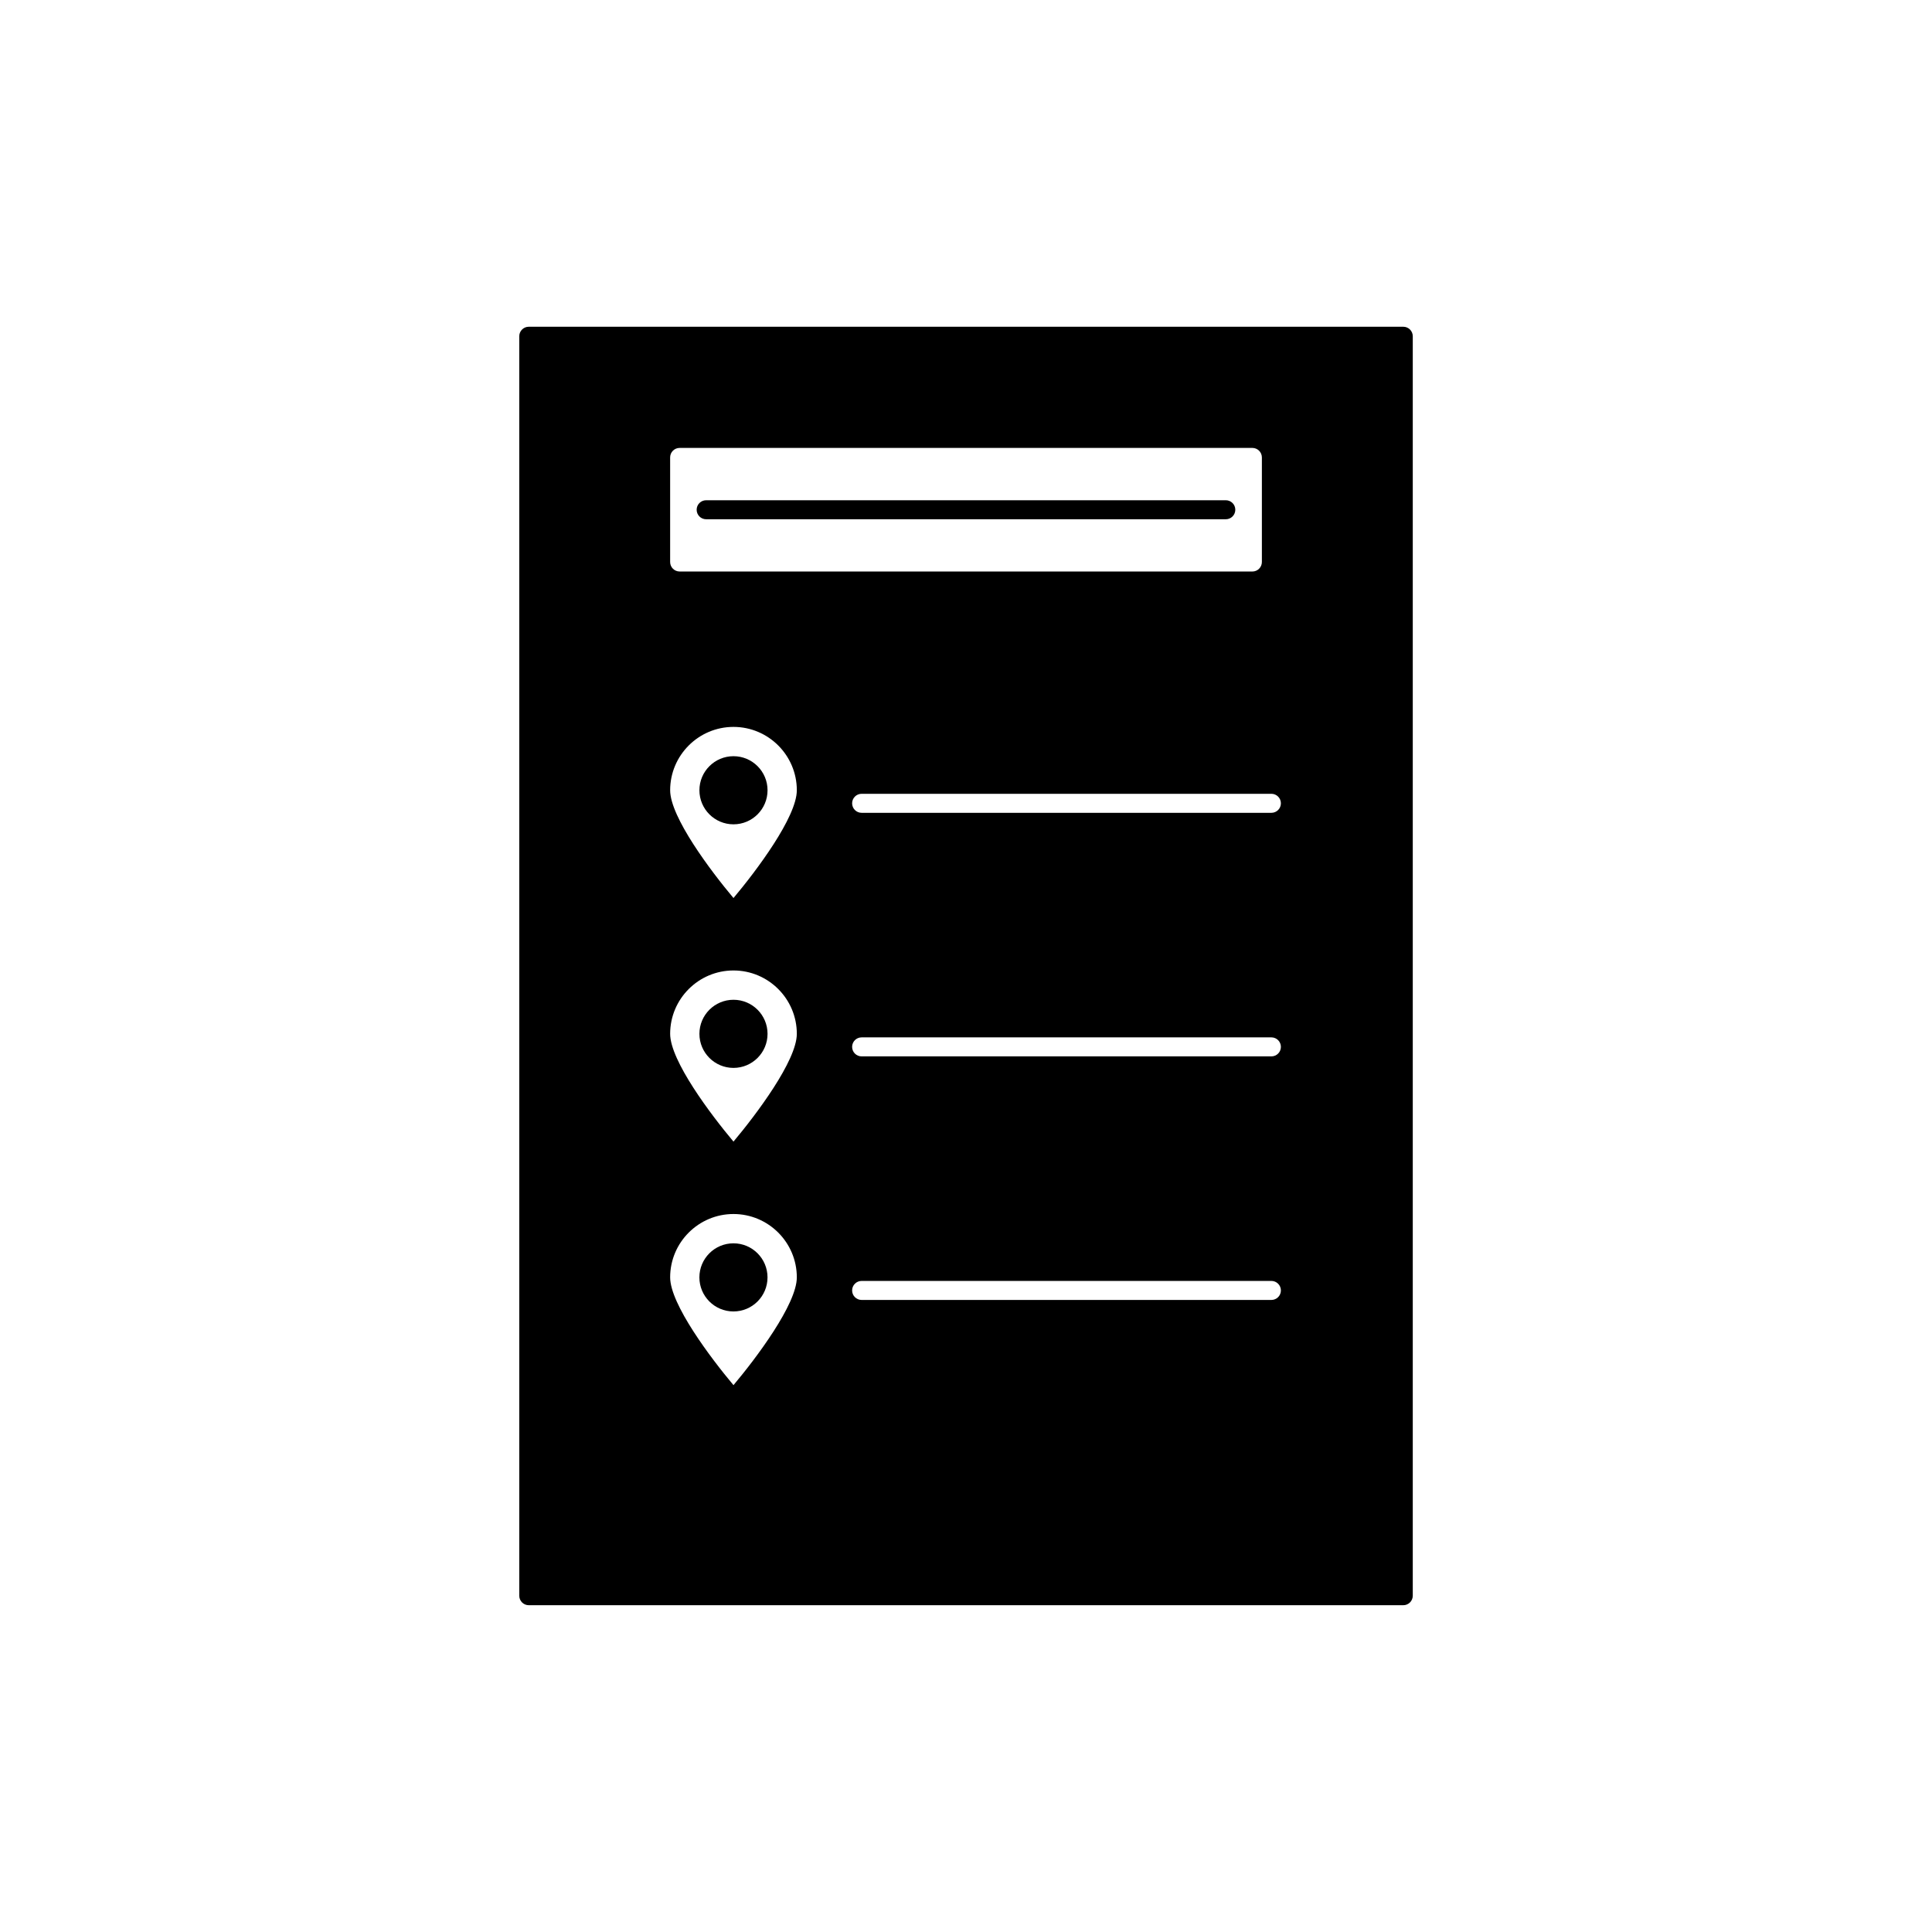 <?xml version="1.0" encoding="UTF-8"?>
<!-- The Best Svg Icon site in the world: iconSvg.co, Visit us! https://iconsvg.co -->
<svg fill="#000000" width="800px" height="800px" version="1.1" viewBox="144 144 512 512" xmlns="http://www.w3.org/2000/svg">
 <g>
  <path d="m515.88 230.59h-231.75c-1.391 0-2.519 1.125-2.519 2.519v333.77c0 1.391 1.125 2.519 2.519 2.519h231.75c1.391 0 2.519-1.125 2.519-2.519v-333.77c0-1.395-1.129-2.519-2.519-2.519zm-37.469 34.637v27.711c0 1.391-1.129 2.519-2.519 2.519l-151.78-0.004c-1.391 0-2.519-1.129-2.519-2.519v-27.711c0-1.391 1.129-2.519 2.519-2.519h151.78c1.391 0.004 2.519 1.133 2.519 2.523zm-140.03 200.5c9.254 0 16.785 7.531 16.785 16.785 0 7.121-10.793 21.438-16.785 28.566-5.988-7.125-16.785-21.441-16.785-28.566 0-9.254 7.531-16.785 16.785-16.785zm0-19.191c-5.988-7.125-16.785-21.441-16.785-28.566 0-9.254 7.531-16.785 16.785-16.785s16.785 7.531 16.785 16.785c0 7.117-10.793 21.438-16.785 28.566zm0-64.547c-5.988-7.129-16.785-21.445-16.785-28.566 0-9.254 7.531-16.785 16.785-16.785s16.785 7.531 16.785 16.785c0 7.121-10.793 21.438-16.785 28.566zm142.55 106.51h-108.59c-1.391 0-2.519-1.125-2.519-2.519 0-1.391 1.125-2.519 2.519-2.519h108.59c1.391 0 2.519 1.125 2.519 2.519 0 1.391-1.129 2.519-2.519 2.519zm0-64.547h-108.59c-1.391 0-2.519-1.125-2.519-2.519 0-1.391 1.125-2.519 2.519-2.519h108.59c1.391 0 2.519 1.125 2.519 2.519 0 1.395-1.129 2.519-2.519 2.519zm0-64.547h-108.59c-1.391 0-2.519-1.125-2.519-2.519 0-1.391 1.125-2.519 2.519-2.519h108.59c1.391 0 2.519 1.125 2.519 2.519s-1.129 2.519-2.519 2.519z"/>
  <path d="m468.85 276.57h-137.71c-1.391 0-2.519 1.125-2.519 2.519 0 1.391 1.125 2.519 2.519 2.519h137.71c1.391 0 2.519-1.125 2.519-2.519 0-1.395-1.129-2.519-2.519-2.519z"/>
  <path d="m338.38 344.4c-4.984 0-9.027 4.043-9.027 9.027 0 4.984 4.043 9.027 9.027 9.027s9.027-4.043 9.027-9.027c0-4.984-4.043-9.027-9.027-9.027z"/>
  <path d="m347.4 482.52c0-4.984-4.043-9.027-9.027-9.027s-9.027 4.043-9.027 9.027c0 4.988 4.043 9.027 9.027 9.027s9.027-4.039 9.027-9.027z"/>
  <path d="m338.38 408.95c-4.984 0-9.027 4.043-9.027 9.027 0 4.988 4.043 9.027 9.027 9.027s9.027-4.043 9.027-9.027-4.043-9.027-9.027-9.027z"/>
 </g>
</svg>